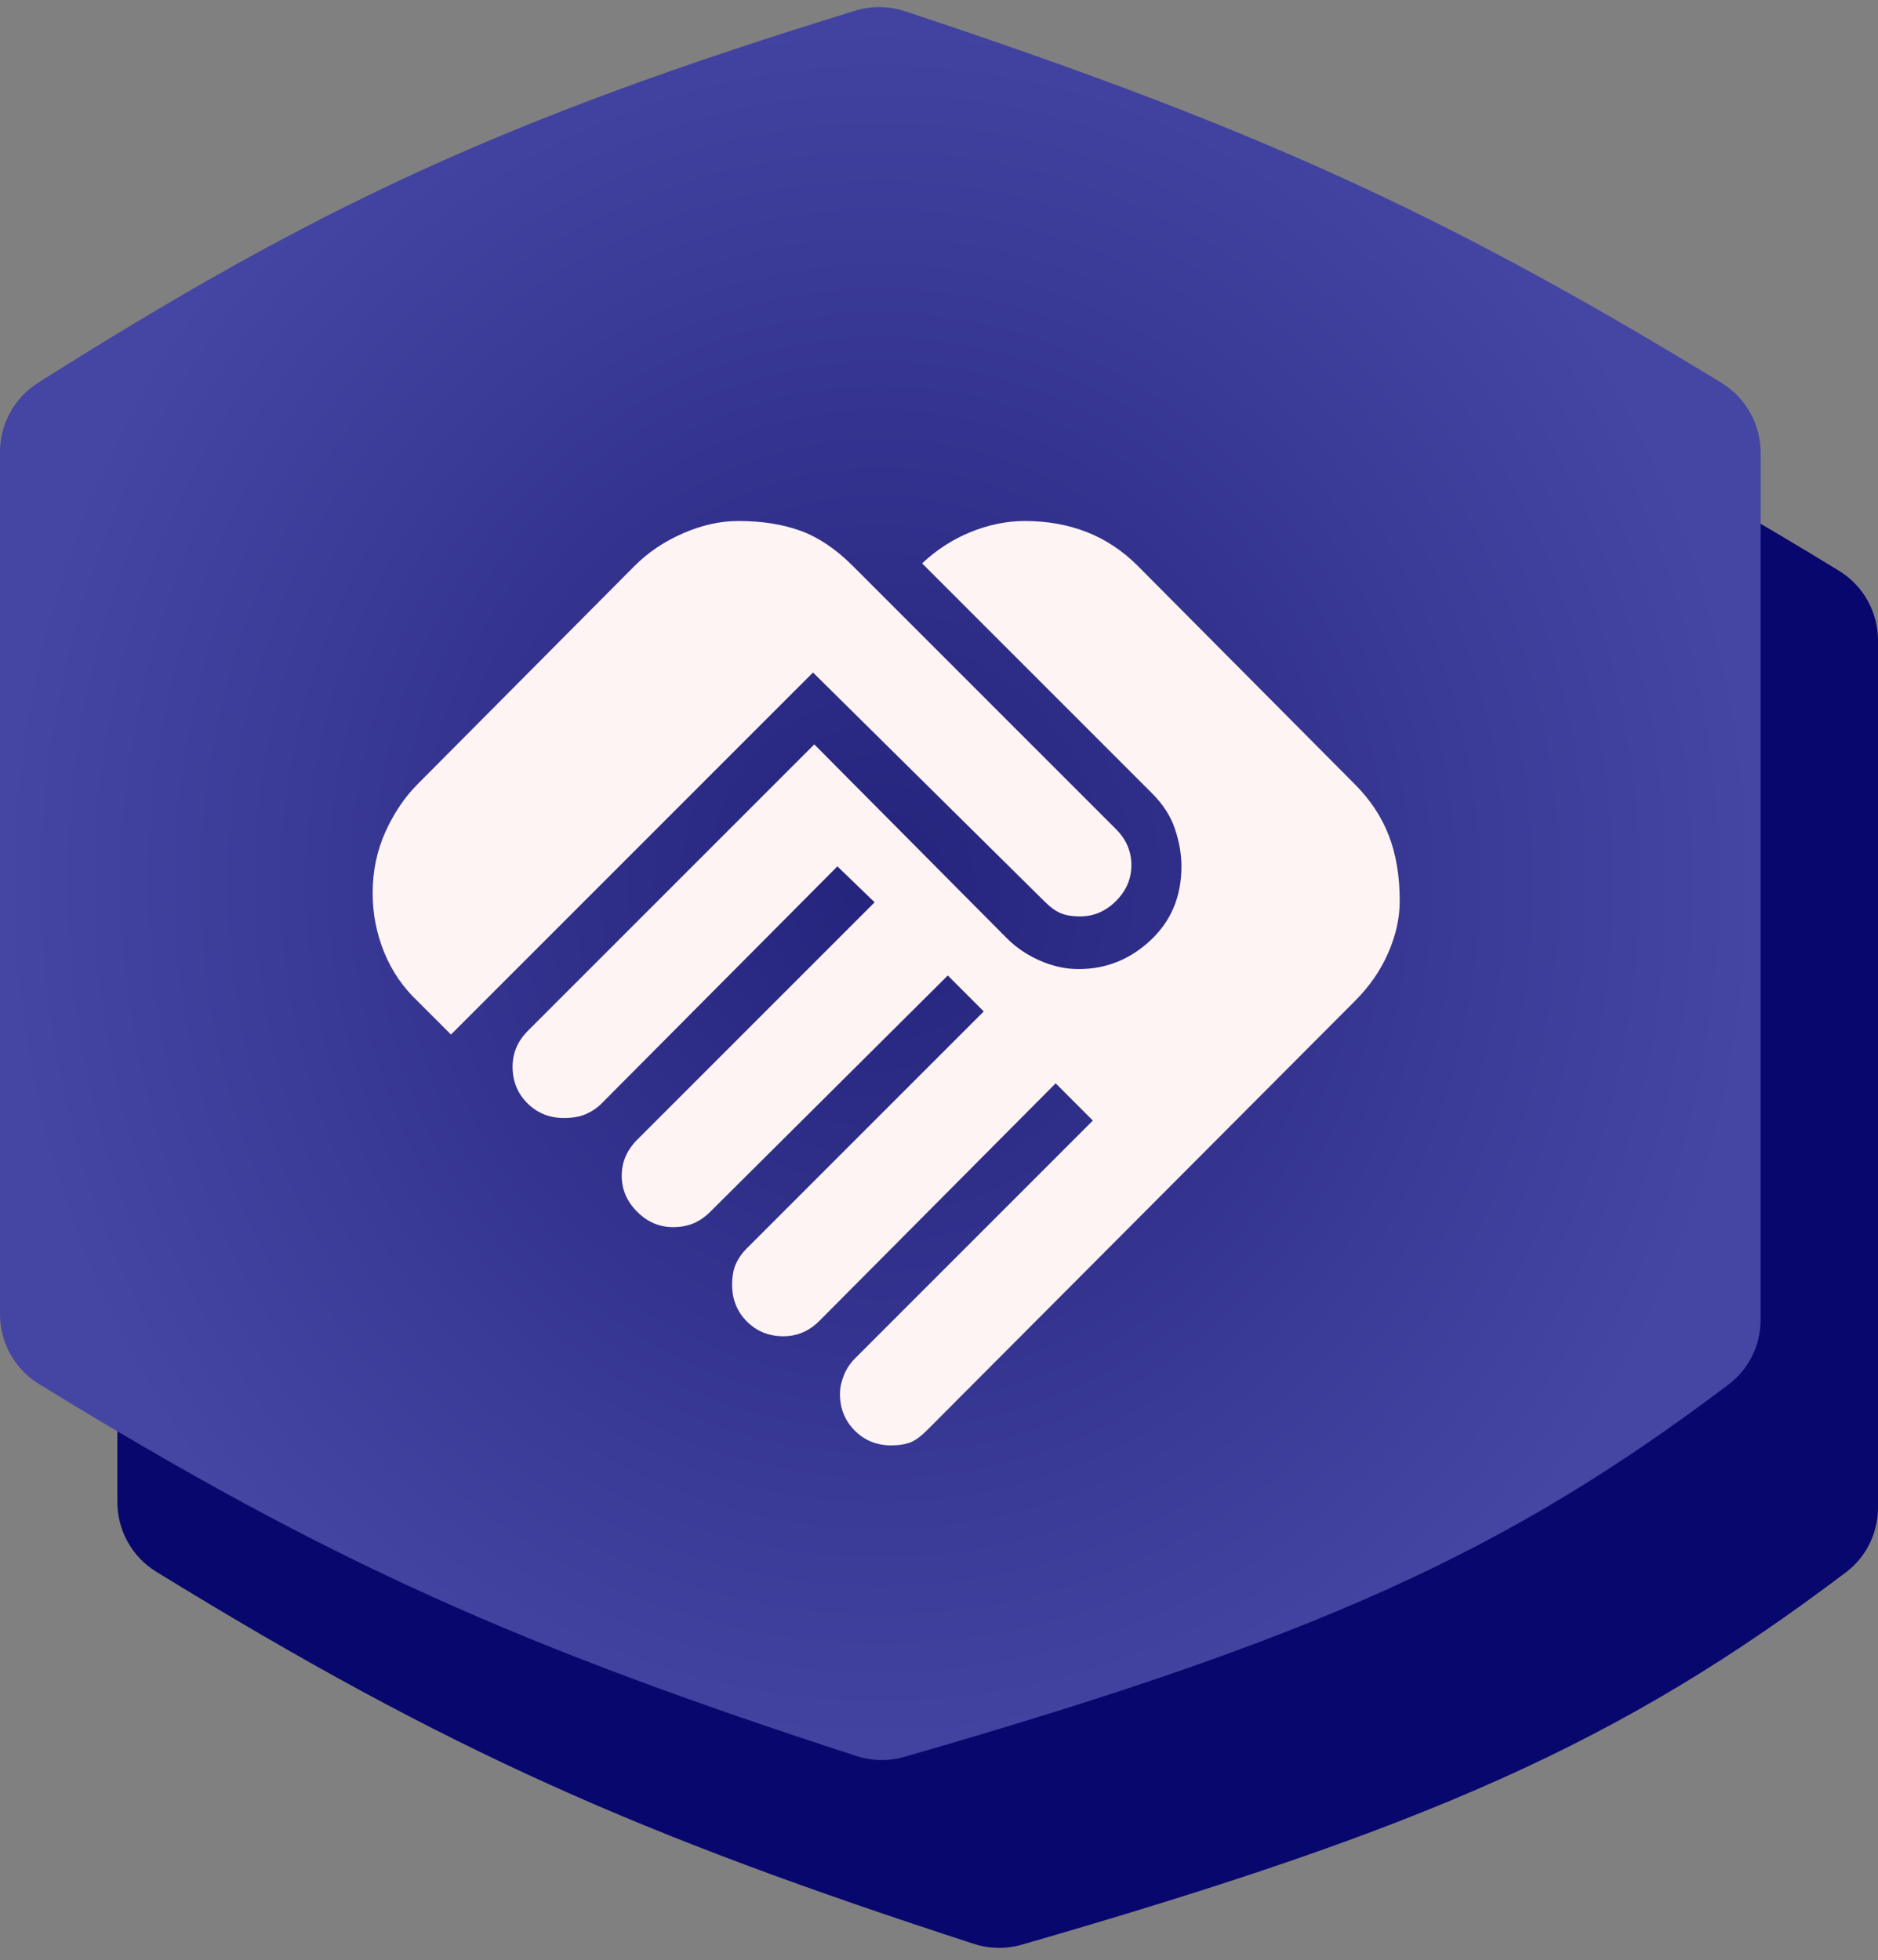<svg width="160" height="167" viewBox="0 0 160 167" fill="none" xmlns="http://www.w3.org/2000/svg">
<rect x="0" y="0" width="160" height="167" fill="#808080" stroke="none"/>
<path d="M10 54.504C10 52.117 11.221 49.888 13.239 48.614C36.655 33.829 52.543 26.232 82.873 16.909C84.25 16.486 85.743 16.503 87.11 16.957C116.229 26.627 132.505 33.843 156.68 48.627C158.745 49.889 160 52.145 160 54.566V128.432C160 130.587 159.008 132.631 157.289 133.931C138.183 148.392 121.755 155.668 87.059 165.669C85.727 166.053 84.287 166.031 82.968 165.601C54.577 156.362 38.313 149.269 13.306 133.895C11.249 132.631 10 130.379 10 127.965V54.504Z" fill="#07076E"/>
<path d="M0 38.504C0 36.117 1.221 33.888 3.239 32.614C26.655 17.829 42.543 10.232 72.873 0.909C74.25 0.486 75.743 0.503 77.11 0.958C106.229 10.627 122.505 17.843 146.68 32.627C148.745 33.889 150 36.145 150 38.566V112.432C150 114.587 149.008 116.631 147.289 117.931C128.183 132.392 111.755 139.668 77.059 149.669C75.727 150.053 74.287 150.031 72.968 149.601C44.577 140.362 28.313 133.269 3.306 117.895C1.25 116.631 0 114.379 0 111.965V38.504Z" fill="url(#paint0_radial_324_1168)"/>
<path d="M75.938 123.135C74.698 123.135 73.66 122.715 72.823 121.875C71.985 121.035 71.565 119.996 71.562 118.76C71.562 118.249 71.672 117.72 71.891 117.172C72.109 116.623 72.438 116.132 72.875 115.697L93.109 95.463L89.938 92.291L69.812 112.525C69.375 112.963 68.901 113.291 68.391 113.51C67.88 113.729 67.333 113.838 66.75 113.838C65.51 113.838 64.472 113.419 63.635 112.582C62.798 111.745 62.378 110.705 62.375 109.463C62.375 108.734 62.484 108.131 62.703 107.656C62.922 107.181 63.214 106.762 63.578 106.4L83.812 86.166L80.75 83.103L60.516 103.229C60.078 103.666 59.604 103.994 59.094 104.213C58.583 104.432 58 104.541 57.344 104.541C56.177 104.541 55.156 104.104 54.281 103.229C53.406 102.354 52.969 101.333 52.969 100.166C52.969 99.583 53.078 99.036 53.297 98.525C53.516 98.015 53.844 97.541 54.281 97.103L74.516 76.869L71.344 73.807L51.219 94.041C50.854 94.406 50.417 94.697 49.906 94.916C49.396 95.135 48.776 95.244 48.047 95.244C46.807 95.244 45.767 94.824 44.928 93.984C44.087 93.144 43.669 92.106 43.672 90.869C43.672 90.286 43.781 89.739 44 89.228C44.219 88.718 44.547 88.244 44.984 87.807L69.375 63.416L85.781 79.932C86.583 80.734 87.531 81.373 88.625 81.848C89.719 82.323 90.812 82.56 91.906 82.557C94.24 82.557 96.281 81.737 98.031 80.098C99.781 78.459 100.656 76.362 100.656 73.807C100.656 72.786 100.474 71.728 100.109 70.635C99.745 69.541 99.088 68.52 98.141 67.572L78.562 47.994C79.802 46.828 81.188 45.935 82.719 45.317C84.25 44.698 85.781 44.388 87.312 44.385C89.208 44.385 90.958 44.695 92.562 45.317C94.167 45.938 95.625 46.903 96.938 48.213L115.422 66.807C116.734 68.119 117.701 69.578 118.323 71.182C118.944 72.786 119.253 74.645 119.25 76.76C119.25 78.218 118.922 79.695 118.266 81.192C117.609 82.688 116.661 84.054 115.422 85.291L79 121.822C78.417 122.406 77.906 122.77 77.469 122.916C77.031 123.062 76.521 123.135 75.938 123.135ZM38.422 88.135L35.578 85.291C34.339 84.124 33.391 82.739 32.734 81.135C32.078 79.531 31.75 77.853 31.75 76.103C31.75 74.208 32.115 72.458 32.844 70.853C33.573 69.249 34.484 67.9 35.578 66.807L54.062 48.213C55.229 47.046 56.615 46.116 58.219 45.422C59.823 44.727 61.391 44.382 62.922 44.385C64.891 44.385 66.641 44.659 68.172 45.207C69.703 45.756 71.198 46.758 72.656 48.213L95.078 70.635C95.516 71.072 95.844 71.546 96.062 72.057C96.281 72.567 96.391 73.114 96.391 73.697C96.391 74.864 95.953 75.885 95.078 76.76C94.203 77.635 93.182 78.072 92.016 78.072C91.359 78.072 90.812 77.982 90.375 77.801C89.938 77.62 89.463 77.273 88.953 76.76L69.266 57.291L38.422 88.135Z" fill="#FFF4F4"/>
<defs>
<radialGradient id="paint0_radial_324_1168" cx="0" cy="0" r="1" gradientUnits="userSpaceOnUse" gradientTransform="translate(75 75.26) rotate(90) scale(81.173 75)">
<stop stop-color="#24247D"/>
<stop offset="1" stop-color="#4545A4"/>
</radialGradient>
</defs>
</svg>
